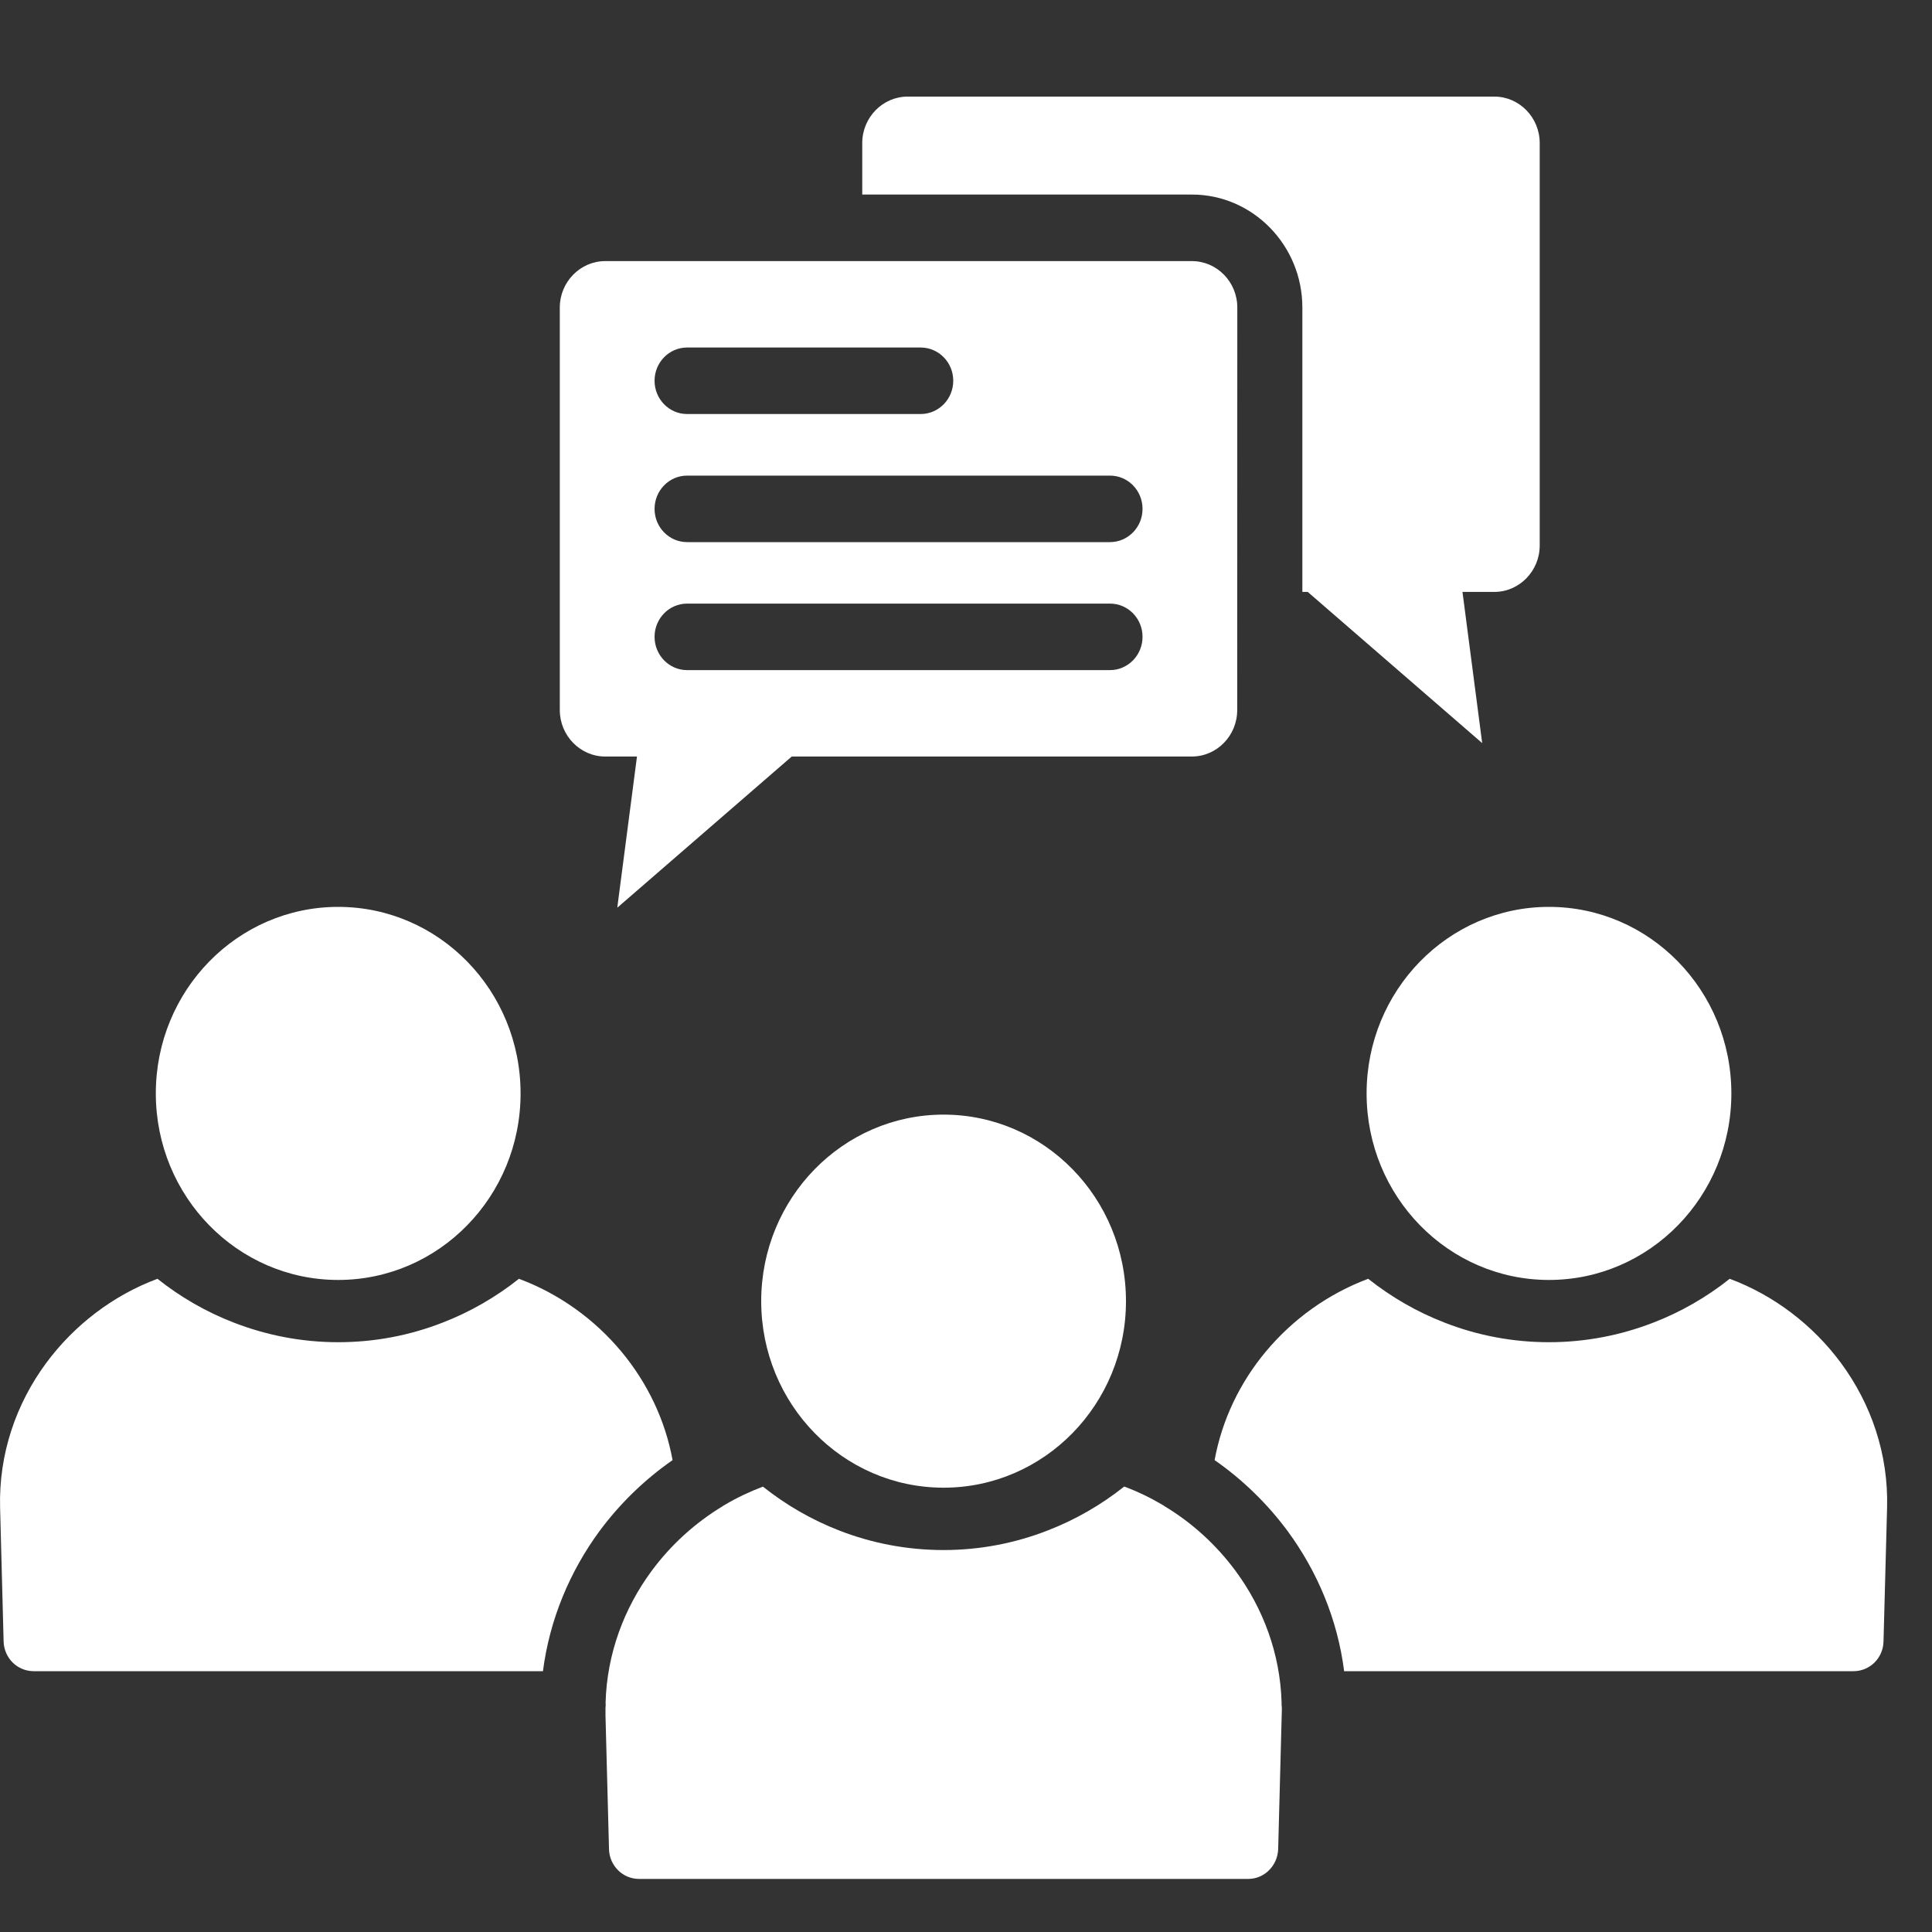 <svg xmlns="http://www.w3.org/2000/svg" width="40" height="40" viewBox="0 0 40 40" fill="none"><rect x="0" y="0" width="40" height="40" fill="#333333" stroke="none"/><g clip-path="url(#clip0_424_29117)"><g clip-path="url(#clip1_424_29117)"><path fill-rule="evenodd" clip-rule="evenodd" d="M19.536 23.077C21.622 23.077 23.312 24.806 23.312 26.939C23.312 29.072 21.622 30.801 19.536 30.801C17.45 30.801 15.76 29.072 15.76 26.939C15.76 24.808 17.45 23.077 19.536 23.077ZM25.147 30.23C25.726 30.633 26.237 31.13 26.658 31.698C27.273 32.534 27.692 33.524 27.829 34.6H38.376C38.544 34.6 38.698 34.531 38.809 34.422C38.921 34.31 38.992 34.157 38.996 33.987L39.07 31.216C39.1 30.101 38.737 29.064 38.119 28.224C37.536 27.434 36.73 26.818 35.812 26.476C35.336 26.855 34.802 27.163 34.229 27.384C33.556 27.645 32.827 27.789 32.07 27.789C31.312 27.789 30.584 27.647 29.91 27.384C29.338 27.163 28.805 26.855 28.327 26.476C27.502 26.784 26.766 27.311 26.204 27.987C25.675 28.622 25.301 29.391 25.147 30.23ZM15.796 30.779C15.522 30.883 15.257 31.007 15.007 31.156C14.994 31.165 14.983 31.171 14.971 31.177L14.969 31.18C14.394 31.526 13.889 31.985 13.489 32.527C12.921 33.298 12.567 34.236 12.538 35.248L12.54 35.287C12.54 35.308 12.54 35.332 12.536 35.354V35.517L12.609 38.288C12.613 38.456 12.685 38.611 12.797 38.722C12.908 38.832 13.06 38.901 13.23 38.901H25.842C26.01 38.901 26.164 38.832 26.273 38.722C26.385 38.611 26.456 38.458 26.463 38.288L26.536 35.517C26.539 35.463 26.539 35.407 26.539 35.354C26.536 35.332 26.534 35.31 26.534 35.287V35.248C26.505 34.236 26.151 33.298 25.583 32.527C25.183 31.985 24.678 31.524 24.103 31.18L24.101 31.177L24.067 31.156C23.815 31.007 23.552 30.88 23.276 30.777C22.8 31.156 22.266 31.464 21.693 31.686C21.022 31.948 20.294 32.092 19.536 32.092C18.778 32.092 18.05 31.95 17.376 31.688C16.804 31.466 16.271 31.158 15.796 30.779ZM13.925 30.23C13.346 30.633 12.834 31.13 12.413 31.698C11.799 32.534 11.38 33.524 11.241 34.6H0.696C0.528 34.6 0.374 34.531 0.263 34.422C0.151 34.31 0.08 34.157 0.075 33.987L0.002 31.216C-0.028 30.101 0.334 29.064 0.953 28.224C1.536 27.434 2.342 26.818 3.26 26.476C3.736 26.855 4.27 27.163 4.843 27.384C5.516 27.645 6.244 27.789 7.002 27.789C7.76 27.789 8.488 27.647 9.162 27.384C9.734 27.163 10.267 26.855 10.744 26.476C11.572 26.784 12.306 27.311 12.868 27.987C13.396 28.622 13.771 29.391 13.925 30.23ZM12.529 15.663H13.188L12.78 18.793L16.392 15.663H24.676C25.194 15.663 25.615 15.23 25.615 14.703L25.617 6.366C25.617 5.838 25.196 5.406 24.678 5.406H12.529C12.014 5.406 11.59 5.838 11.59 6.366V14.701C11.59 15.23 12.014 15.663 12.529 15.663ZM26.964 12.255V6.366C26.964 5.078 25.937 4.028 24.678 4.028H17.852V2.96C17.852 2.433 18.275 2 18.791 2H30.94C31.455 2 31.878 2.433 31.878 2.96V11.295C31.878 11.822 31.455 12.255 30.94 12.255H30.279L30.687 15.385L27.075 12.255L26.964 12.255ZM14.225 13.874C13.855 13.874 13.552 13.566 13.552 13.185C13.552 12.804 13.855 12.497 14.225 12.497H22.981C23.354 12.497 23.655 12.804 23.655 13.185C23.655 13.566 23.352 13.874 22.981 13.874H14.225ZM14.225 11.224C13.855 11.224 13.552 10.917 13.552 10.536C13.552 10.155 13.855 9.847 14.225 9.847H22.981C23.354 9.847 23.655 10.155 23.655 10.536C23.655 10.917 23.352 11.224 22.981 11.224H14.225ZM14.225 8.572C13.855 8.572 13.552 8.264 13.552 7.883C13.552 7.502 13.855 7.195 14.225 7.195H19.062C19.433 7.195 19.736 7.502 19.736 7.883C19.736 8.264 19.433 8.572 19.062 8.572H14.225ZM32.07 18.776C34.155 18.776 35.846 20.505 35.846 22.638C35.846 24.771 34.155 26.5 32.07 26.5C29.984 26.5 28.294 24.771 28.294 22.638C28.294 20.505 29.984 18.776 32.07 18.776ZM7.002 18.776C4.916 18.776 3.226 20.505 3.226 22.638C3.226 24.771 4.916 26.5 7.002 26.5C9.088 26.5 10.778 24.771 10.778 22.638C10.778 20.505 9.088 18.776 7.002 18.776Z" fill="white"></path></g></g><defs><clipPath id="clip0_424_29117"><rect width="40" height="40" fill="white"></rect></clipPath><clipPath id="clip1_424_29117"><rect width="40" height="40" fill="white"></rect></clipPath></defs></svg>
